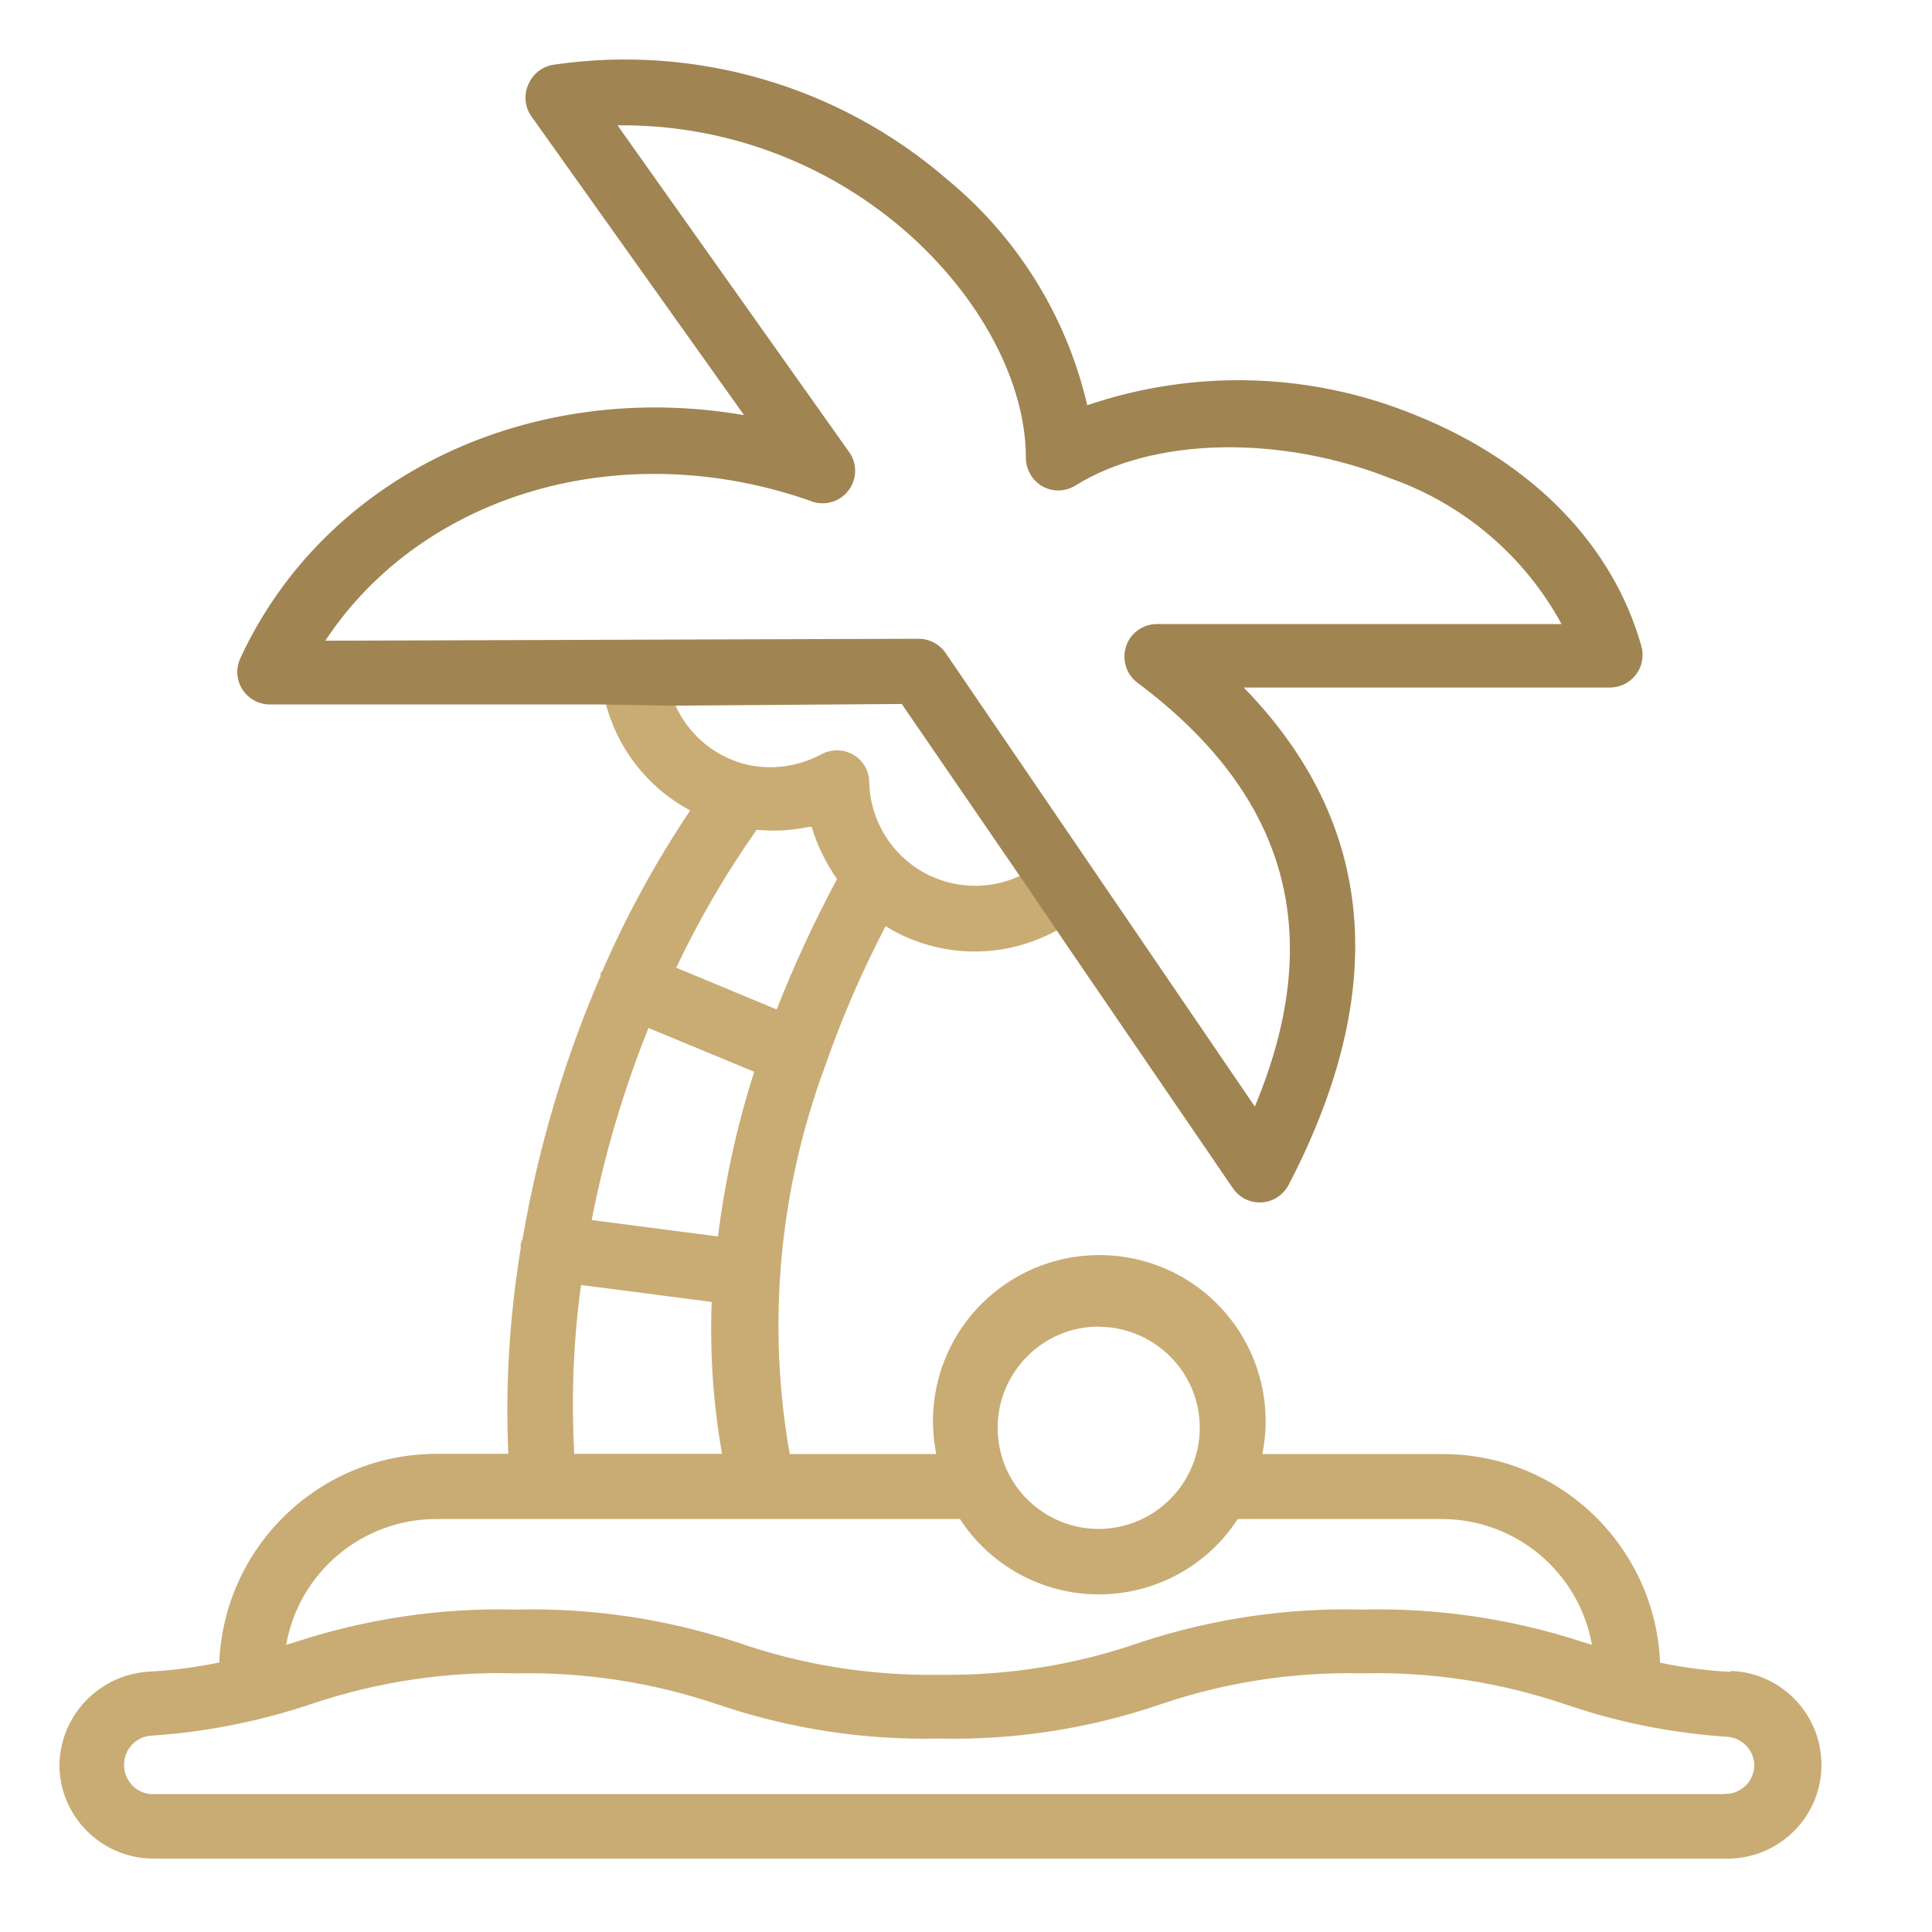 <?xml version="1.0" encoding="UTF-8"?><svg id="Vrstva_1" xmlns="http://www.w3.org/2000/svg" viewBox="0 0 80 80"><defs><style>.cls-1{fill:#c9ab74;}.cls-1,.cls-2{stroke-width:0px;}.cls-2{fill:#a08452;}</style></defs><path class="cls-1" d="m45.49,54.94c1.69,0,3.22,1.02,3.87,2.58.65,1.56.29,3.36-.91,4.56s-3,1.56-4.56.91c-1.56-.65-2.58-2.17-2.58-3.87,0-1.11.44-2.17,1.23-2.96.78-.79,1.85-1.23,2.96-1.23h0Zm-18.63-12.37l4.37,1.81c-.71,2.22-1.21,4.5-1.5,6.82l-5.23-.68c.53-2.72,1.32-5.38,2.35-7.95h0Zm6.75-8.33c.23.77.59,1.5,1.05,2.16-.94,1.75-1.77,3.55-2.5,5.4l-4.16-1.73c.95-2,2.06-3.91,3.33-5.71.72.07,1.45.03,2.16-.12h.11Zm9.05,1.8c-1.34.82-3.02.85-4.39.1-1.38-.76-2.24-2.19-2.28-3.76,0-.47-.26-.9-.66-1.13-.42-.24-.93-.24-1.35,0-.93.49-2,.64-3.02.42-1.63-.38-2.9-1.66-3.27-3.29l-2.77-.03c.33,2.22,1.68,4.15,3.66,5.21-1.41,2.1-2.62,4.31-3.63,6.63l-.08.11s0,.07,0,.11c-1.51,3.49-2.59,7.15-3.23,10.89-.03.07-.06.14-.08.22v.18c-.46,2.81-.64,5.66-.51,8.5h-2.98c-4.83.01-8.79,3.82-8.99,8.64-.97.2-1.94.33-2.93.38-2.04.13-3.65,1.8-3.69,3.85,0,2.15,1.75,3.89,3.9,3.89h65.04c2.15.07,3.95-1.61,4.02-3.75.07-2.15-1.61-3.95-3.75-4.02v.04c-.99-.05-1.96-.18-2.93-.38-.2-4.82-4.16-8.64-8.99-8.64h-7.48c.41-2.02-.11-4.12-1.42-5.72-1.31-1.6-3.26-2.52-5.33-2.52s-4.02.93-5.33,2.52c-1.31,1.6-1.83,3.7-1.42,5.72h-6.07c-.95-5.38-.44-10.92,1.46-16.05.69-1.99,1.53-3.93,2.51-5.81.64.4,1.34.69,2.08.86.53.13,1.07.19,1.62.19,1.35,0,2.67-.4,3.81-1.12m-20.11,14.93l5.4.7c-.08,2.11.06,4.22.43,6.29h-6.12c-.13-2.33-.04-4.68.28-6.99h0Zm-6.01,9.69h21.69c1.27,1.95,3.43,3.12,5.75,3.12s4.49-1.17,5.75-3.12h8.51c3.04.03,5.63,2.22,6.16,5.21l-.36-.11c-2.95-.97-6.06-1.43-9.17-1.35-3.11-.08-6.2.38-9.15,1.35-2.69.94-5.52,1.39-8.37,1.35-2.84.04-5.67-.41-8.36-1.35-2.95-.97-6.05-1.43-9.15-1.35-3.11-.08-6.2.38-9.15,1.35l-.36.11c.53-3.02,3.17-5.22,6.24-5.21h-.01Zm53.34,11.39H6.4c-.7.04-1.28-.53-1.26-1.23,0-.63.49-1.15,1.12-1.19,2.3-.15,4.57-.61,6.75-1.35,2.68-.89,5.5-1.31,8.33-1.23,2.84-.06,5.67.37,8.36,1.28,2.96,1.01,6.07,1.49,9.19,1.42,3.11.07,6.22-.41,9.17-1.42,2.7-.92,5.54-1.35,8.38-1.28,2.84-.07,5.68.37,8.37,1.28,2.18.75,4.45,1.2,6.75,1.35.59.06,1.05.54,1.08,1.13.02.7-.56,1.27-1.26,1.23h-.01Zm0,0"/><path class="cls-2" d="m33.6,20.76c.56.2,1.18.02,1.54-.46.36-.48.36-1.13,0-1.61l-9.57-13.5c4.35-.05,8.56,1.49,11.85,4.32,3.13,2.7,5.06,6.29,5.06,9.45,0,.49.27.94.69,1.18.43.24.95.22,1.37-.04,3.21-2,8.46-2.11,13.07-.28,3.01,1.07,5.52,3.21,7.05,6.02h-16.75c-.58,0-1.1.37-1.28.92-.18.55,0,1.16.47,1.51,6.24,4.67,7.84,10.42,4.86,17.55l-12.81-18.79c-.25-.36-.67-.58-1.11-.58l-24.57.08c4-6.06,12.24-8.55,20.12-5.78h0Zm-5.93,8.46l9.67-.07,5.31,7.74,1.51,2.23,6.89,10.08c.25.37.66.59,1.11.59h.08c.48-.03.9-.31,1.12-.73,4.22-8.1,3.59-15-1.86-20.59h15.12c.43.01.84-.18,1.1-.51.27-.33.36-.78.25-1.19-1.17-4.17-4.47-7.61-9.33-9.57-4.34-1.79-9.18-1.93-13.62-.42-.85-3.67-2.89-6.96-5.81-9.36-4.48-3.87-10.43-5.6-16.29-4.74-.46.07-.86.38-1.04.81-.2.44-.15.96.14,1.35l8.79,12.35c-8.77-1.51-17.33,2.44-20.86,10.07-.19.42-.16.91.09,1.29.25.39.68.62,1.14.62h13.74"/></svg>